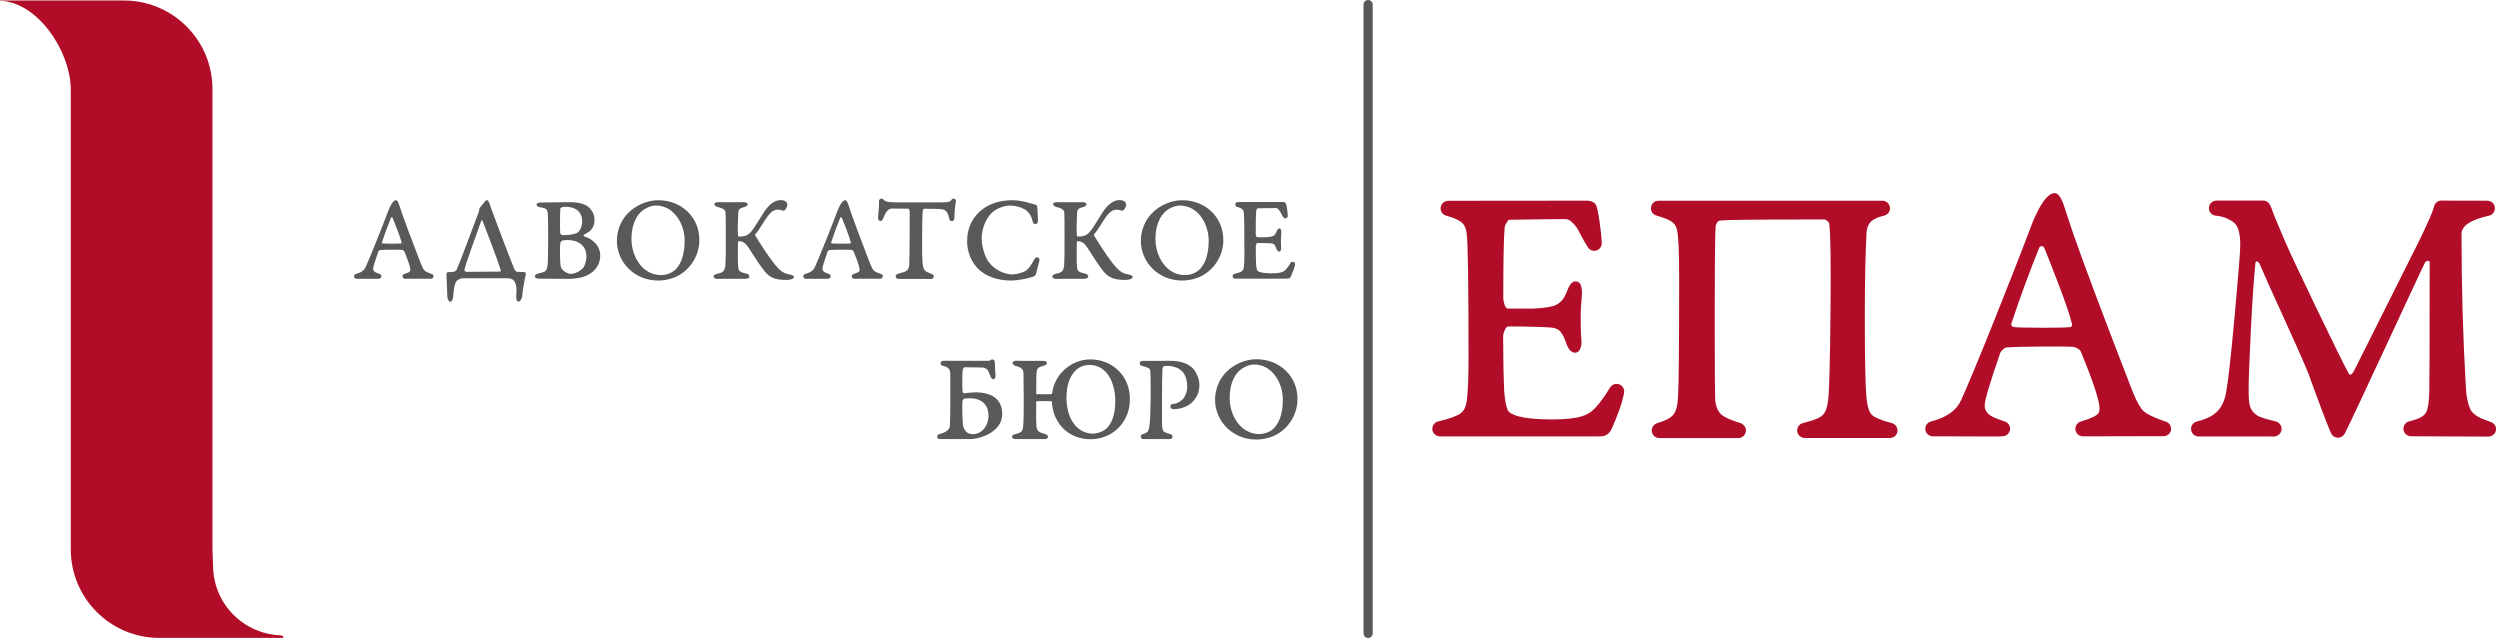 <svg width="564" height="144" viewBox="0 0 564 144" fill="none" xmlns="http://www.w3.org/2000/svg">
<g clip-path="url(#clip0_46_26)">
	<path d="M270.17 84.88C269.92 84.2 269.58 83.62 269.17 83.16C268.03 81.99 266.32 81.4 264.03 81.4C263.53 81.4 257.94 81.42 257.7 81.42C257.7 81.42 257.7 81.42 257.69 81.42C257.69 81.42 257.69 81.42 257.68 81.42C257.67 81.42 257.66 81.42 257.65 81.42C257.36 81.44 257.13 81.68 257.13 81.98C257.13 82.28 257.36 82.52 257.65 82.54C257.69 82.55 257.73 82.57 257.78 82.58C258.1 82.66 258.34 82.73 258.5 82.78C258.66 82.83 258.82 82.9 259 82.99C259.18 83.08 259.3 83.18 259.38 83.29C259.46 83.4 259.5 83.53 259.51 83.69C259.57 84.12 259.59 85.42 259.59 87.58C259.59 91.76 259.51 94.51 259.34 95.81C259.29 96.14 259.26 96.36 259.24 96.48C259.22 96.59 259.18 96.75 259.12 96.94C259.06 97.14 259 97.27 258.95 97.32C258.89 97.38 258.8 97.45 258.67 97.56C258.54 97.66 258.39 97.74 258.23 97.8C258.09 97.85 257.91 97.9 257.71 97.96C257.49 98.04 257.34 98.25 257.34 98.49C257.34 98.79 257.58 99.04 257.88 99.05H264.07C264.07 99.05 264.07 99.05 264.07 99.04C264.32 98.98 264.51 98.76 264.51 98.49C264.51 98.24 264.35 98.04 264.13 97.96C264.11 97.96 264.09 97.95 264.06 97.94C264.06 97.94 264.05 97.94 264.04 97.94C263.72 97.86 263.47 97.79 263.29 97.72C263.06 97.64 262.86 97.54 262.69 97.44C262.51 97.33 262.39 97.18 262.33 96.98C262.27 96.78 262.22 96.57 262.19 96.34C262.16 96.11 262.15 95.78 262.15 95.34V89.49C262.15 86.77 262.19 84.65 262.26 83.13C262.26 83 262.32 82.87 262.45 82.74C262.59 82.6 262.83 82.53 263.18 82.53C263.96 82.53 264.67 82.65 265.32 82.9C265.97 83.15 266.49 83.51 266.88 83.98C267.17 84.32 267.4 84.77 267.57 85.34C267.75 85.9 267.83 86.5 267.83 87.13C267.83 87.8 267.73 88.39 267.52 88.92C267.31 89.45 267.04 89.87 266.7 90.18C266.36 90.49 266 90.73 265.63 90.89C265.25 91.06 264.87 91.14 264.49 91.15C264.22 91.19 264.02 91.43 264.02 91.71C264.02 91.97 264.2 92.19 264.44 92.25C264.55 92.29 264.89 92.3 265.02 92.3C265.6 92.3 266.27 92.17 267.03 91.91C267.79 91.65 268.43 91.26 268.96 90.74C270.04 89.7 270.58 88.41 270.58 86.89C270.58 86.22 270.45 85.54 270.2 84.85L270.17 84.88Z" fill="#59595B"></path>
	<path d="M309.68 1.04C309.68 0.466 309.217 0 308.645 0C308.073 0 307.61 0.466 307.61 1.04V142.89C307.61 143.464 308.073 143.93 308.645 143.93C309.217 143.93 309.68 143.464 309.68 142.89V1.04Z" fill="#59595B"></path>
	<path d="M489.79 96.74C489.79 95.91 489.2 95.22 488.41 95.06C488.37 95.05 488.34 95.04 488.3 95.02C485.9 94.18 484.34 93.44 483.62 92.78C482.9 92.12 482.09 90.71 481.2 88.54C480.95 87.9 479.88 85.14 478 80.26C476.12 75.38 474.23 70.42 472.34 65.38C470.44 60.34 468.86 55.98 467.58 52.3C467.33 51.58 467.08 50.82 466.83 50.04C466.58 49.26 466.38 48.63 466.22 48.16C466.07 47.69 465.91 47.21 465.74 46.72C465.57 46.23 465.43 45.85 465.32 45.57C465.21 45.29 465.1 45.04 464.99 44.82C464.88 44.6 464.73 44.47 464.66 44.34C463.82 42.85 461.43 42.81 458.27 50.86V50.88C456.07 56.73 453.19 64.08 449.64 72.93C446.09 81.78 443.68 87.55 442.43 90.26C441.43 92.55 439.22 94.13 435.83 95.03C435.77 95.04 435.57 95.11 435.51 95.12C434.83 95.35 434.35 95.98 434.35 96.73C434.35 97.64 435.06 98.38 435.96 98.43C435.98 98.43 436.01 98.43 436.03 98.43C436.04 98.43 436.06 98.43 436.07 98.43C436.07 98.43 436.08 98.43 436.09 98.43C436.13 98.43 436.17 98.43 436.21 98.43C437.32 98.43 450.76 98.47 450.96 98.47C451.2 98.47 451.42 98.43 451.64 98.41C451.68 98.41 451.72 98.42 451.76 98.42C452.71 98.42 453.47 97.65 453.47 96.71C453.47 95.91 452.91 95.24 452.17 95.05C452.12 95.03 452.07 95.01 452.01 94.99C451.03 94.68 450.24 94.38 449.63 94.07C449.02 93.76 448.58 93.44 448.33 93.11C448.08 92.78 447.92 92.5 447.85 92.27C447.78 92.05 447.75 91.76 447.75 91.39C447.75 90.3 448.92 86.37 451.26 79.6C451.34 79.38 451.55 79.12 451.87 78.83C452.19 78.54 452.45 78.39 452.64 78.39C453.84 78.28 456.39 78.21 460.31 78.18C464.23 78.15 466.55 78.17 467.27 78.22C467.77 78.22 468.24 78.35 468.69 78.62C469.14 78.88 469.4 79.16 469.48 79.43C471.51 84.36 472.8 87.93 473.33 90.13C473.75 91.66 473.77 92.7 473.39 93.24C473.01 93.78 471.82 94.36 469.82 94.97C469.72 95 469.63 95.03 469.54 95.06C468.78 95.23 468.2 95.91 468.2 96.73C468.2 97.68 468.97 98.44 469.91 98.44C469.94 98.44 469.97 98.44 470 98.44C470.06 98.44 470.12 98.44 470.18 98.44C470.95 98.44 484.69 98.4 488.16 98.4C489.09 98.38 489.83 97.62 489.83 96.69L489.79 96.74ZM467.4 73.5C467.32 73.7 467.21 73.79 467.07 73.79C466.23 73.9 464.12 73.95 460.74 73.94C457.35 73.93 455.24 73.88 454.41 73.79C453.88 73.71 453.67 73.43 453.78 72.95C455.76 66.99 457.85 61.3 460.05 55.9C460.13 55.68 460.31 55.55 460.57 55.52C460.83 55.49 461.04 55.62 461.18 55.9C461.88 57.57 462.98 60.38 464.48 64.32C465.99 68.26 466.96 71.14 467.41 72.95C467.49 73.12 467.49 73.3 467.41 73.49L467.4 73.5Z" fill="#B10D28"></path>
	<path d="M97.82 62.35C97.82 62.08 97.63 61.86 97.37 61.81C97.36 61.81 97.35 61.81 97.33 61.8C96.55 61.53 96.05 61.29 95.82 61.08C95.59 60.87 95.32 60.41 95.04 59.71C94.96 59.5 94.61 58.61 94.01 57.03C93.4 55.45 92.79 53.85 92.18 52.22C91.57 50.59 91.05 49.18 90.64 47.99C90.56 47.76 90.48 47.51 90.4 47.26C90.32 47.01 90.25 46.8 90.2 46.65C90.15 46.5 90.1 46.34 90.04 46.18C89.99 46.02 89.94 45.9 89.9 45.81C89.86 45.72 89.83 45.64 89.79 45.57C89.75 45.5 89.71 45.46 89.68 45.41C89.41 44.93 88.64 44.91 87.61 47.52C86.9 49.41 85.97 51.79 84.82 54.65C83.67 57.51 82.89 59.38 82.49 60.25C82.17 60.99 81.45 61.5 80.35 61.79C80.33 61.79 80.27 61.82 80.25 61.82C80.03 61.89 79.87 62.1 79.87 62.34C79.87 62.63 80.1 62.87 80.39 62.89C80.39 62.89 80.4 62.89 80.41 62.89C80.41 62.89 80.41 62.89 80.42 62.89C80.43 62.89 80.44 62.89 80.46 62.89C80.82 62.89 85.17 62.9 85.23 62.9C85.31 62.9 85.38 62.89 85.45 62.88C85.46 62.88 85.48 62.88 85.49 62.88C85.8 62.88 86.04 62.63 86.04 62.33C86.04 62.07 85.86 61.85 85.62 61.79C85.6 61.79 85.59 61.78 85.57 61.77C85.25 61.67 85 61.57 84.8 61.47C84.6 61.37 84.46 61.27 84.38 61.16C84.3 61.05 84.25 60.96 84.22 60.89C84.2 60.82 84.19 60.72 84.19 60.61C84.19 60.26 84.57 58.99 85.33 56.8C85.36 56.73 85.42 56.64 85.53 56.55C85.63 56.46 85.72 56.41 85.78 56.41C86.17 56.37 86.99 56.35 88.26 56.34C89.53 56.34 90.28 56.34 90.51 56.35C90.67 56.35 90.83 56.39 90.97 56.48C91.11 56.57 91.2 56.65 91.23 56.74C91.89 58.34 92.3 59.49 92.47 60.2C92.6 60.7 92.61 61.03 92.49 61.21C92.37 61.39 91.98 61.57 91.33 61.77C91.3 61.77 91.27 61.79 91.24 61.8C90.99 61.86 90.81 62.08 90.81 62.34C90.81 62.65 91.06 62.89 91.36 62.89C91.36 62.89 91.38 62.89 91.39 62.89C91.41 62.89 91.43 62.89 91.45 62.89C91.7 62.89 96.14 62.88 97.26 62.88C97.56 62.88 97.8 62.63 97.8 62.33L97.82 62.35ZM90.58 54.83C90.55 54.89 90.52 54.92 90.47 54.92C90.2 54.96 89.52 54.97 88.42 54.97C87.33 54.97 86.64 54.95 86.37 54.92C86.2 54.89 86.13 54.8 86.17 54.65C86.81 52.72 87.49 50.88 88.2 49.14C88.23 49.07 88.28 49.03 88.37 49.02C88.46 49.02 88.52 49.05 88.57 49.14C88.8 49.68 89.15 50.59 89.64 51.86C90.13 53.14 90.44 54.07 90.59 54.65C90.62 54.7 90.62 54.76 90.59 54.83H90.58Z" fill="#59595B"></path>
	<path d="M199.17 62.35C199.17 62.08 198.98 61.86 198.72 61.81C198.71 61.81 198.7 61.81 198.68 61.8C197.9 61.53 197.4 61.29 197.17 61.08C196.94 60.87 196.67 60.41 196.39 59.71C196.31 59.5 195.96 58.61 195.36 57.03C194.75 55.45 194.14 53.85 193.53 52.22C192.92 50.59 192.4 49.18 191.99 47.99C191.91 47.76 191.83 47.51 191.75 47.26C191.67 47.01 191.6 46.8 191.55 46.65C191.5 46.5 191.45 46.34 191.39 46.18C191.34 46.02 191.29 45.9 191.25 45.81C191.21 45.72 191.18 45.64 191.14 45.57C191.1 45.5 191.06 45.46 191.03 45.41C190.76 44.93 189.99 44.91 188.96 47.52C188.25 49.41 187.32 51.79 186.17 54.65C185.02 57.51 184.24 59.38 183.84 60.25C183.52 60.99 182.8 61.5 181.7 61.79C181.68 61.79 181.62 61.82 181.6 61.82C181.38 61.89 181.22 62.1 181.22 62.34C181.22 62.63 181.45 62.87 181.74 62.89C181.74 62.89 181.75 62.89 181.76 62.89C181.76 62.89 181.76 62.89 181.77 62.89C181.78 62.89 181.79 62.89 181.81 62.89C182.17 62.89 186.52 62.9 186.58 62.9C186.66 62.9 186.73 62.89 186.8 62.88C186.81 62.88 186.83 62.88 186.84 62.88C187.15 62.88 187.39 62.63 187.39 62.33C187.39 62.07 187.21 61.85 186.97 61.79C186.95 61.79 186.94 61.78 186.92 61.77C186.6 61.67 186.35 61.57 186.15 61.47C185.95 61.37 185.81 61.27 185.73 61.16C185.65 61.05 185.6 60.96 185.57 60.89C185.55 60.82 185.54 60.72 185.54 60.61C185.54 60.26 185.92 58.99 186.68 56.8C186.71 56.73 186.77 56.64 186.88 56.55C186.98 56.46 187.07 56.41 187.13 56.41C187.52 56.37 188.34 56.35 189.61 56.34C190.88 56.34 191.63 56.34 191.86 56.35C192.02 56.35 192.18 56.39 192.32 56.48C192.46 56.57 192.55 56.65 192.58 56.74C193.24 58.34 193.65 59.49 193.82 60.2C193.95 60.7 193.96 61.03 193.84 61.21C193.72 61.39 193.33 61.57 192.68 61.77C192.65 61.77 192.62 61.79 192.59 61.8C192.34 61.86 192.16 62.08 192.16 62.34C192.16 62.65 192.41 62.89 192.71 62.89C192.71 62.89 192.73 62.89 192.74 62.89C192.76 62.89 192.78 62.89 192.8 62.89C193.05 62.89 197.49 62.88 198.61 62.88C198.91 62.88 199.15 62.63 199.15 62.33L199.17 62.35ZM191.93 54.83C191.9 54.89 191.87 54.92 191.82 54.92C191.55 54.96 190.87 54.97 189.77 54.97C188.68 54.97 187.99 54.95 187.72 54.92C187.55 54.89 187.48 54.8 187.52 54.65C188.16 52.72 188.84 50.88 189.55 49.14C189.58 49.07 189.63 49.03 189.72 49.02C189.81 49.02 189.87 49.05 189.92 49.14C190.15 49.68 190.5 50.59 190.99 51.86C191.48 53.14 191.79 54.07 191.94 54.65C191.97 54.7 191.97 54.76 191.94 54.83H191.93Z" fill="#59595B"></path>
	<path d="M366.42 88.33C366.42 87.37 365.65 86.6 364.69 86.6C364.07 86.6 363.53 86.93 363.22 87.43C362.95 87.84 362.65 88.32 362.31 88.89C361.28 90.42 360.37 91.57 359.57 92.34C358.78 93.11 357.84 93.64 356.75 93.95C355.24 94.4 353.07 94.62 350.23 94.62C344.96 94.62 341.69 94.05 340.41 92.91C340.22 92.77 340.01 92.28 339.8 91.45C339.59 90.62 339.45 89.63 339.36 88.48C339.19 84.72 339.11 80.5 339.11 75.82C339.11 75.46 339.23 75 339.49 74.46C339.74 73.92 339.98 73.65 340.2 73.65C344.38 73.65 347.64 73.73 349.98 73.9C350.87 73.98 351.55 74.28 352.01 74.78C352.47 75.28 352.91 76.16 353.33 77.41C353.83 78.86 354.51 79.58 355.38 79.58C355.57 79.58 355.78 79.5 356.01 79.35C356.23 79.2 356.43 78.89 356.6 78.43C356.77 77.97 356.82 77.41 356.77 76.74C356.66 75.82 356.6 73.91 356.6 71.01C356.6 70.2 356.68 68.84 356.85 66.91C357.02 64.63 356.56 63.48 355.47 63.48C355.05 63.48 354.69 63.67 354.38 64.04C354.07 64.42 353.75 65.05 353.42 65.94C352.92 67.25 352.19 68.16 351.25 68.68C350.3 69.2 348.49 69.51 345.82 69.62H340.22C339.89 69.62 339.62 69.33 339.43 68.76C339.24 68.19 339.14 67.68 339.14 67.23C339.14 58.62 339.25 53.25 339.47 51.14C339.53 50.92 339.67 50.6 339.91 50.2C340.15 49.8 340.32 49.59 340.43 49.59C340.51 49.59 342.18 49.56 345.42 49.51C348.67 49.45 351.25 49.43 353.17 49.43C353.36 49.43 353.6 49.49 353.88 49.6C354.16 49.71 354.53 50 354.99 50.46C355.45 50.92 355.86 51.51 356.22 52.24C357.03 53.81 357.65 54.91 358.12 55.63C358.4 56.19 358.98 56.58 359.65 56.58C360.56 56.58 361.3 55.87 361.35 54.97C361.35 54.95 361.35 54.92 361.35 54.9C361.35 54.89 361.35 54.88 361.35 54.86C361.35 54.83 361.35 54.81 361.35 54.78C361.33 53.77 361.18 52.23 360.88 50.12C360.56 47.88 360.27 46.56 360.02 46.17C359.69 45.64 358.95 45.27 357.94 45.27C357.74 45.27 332.47 45.3 326.71 45.3C325.76 45.3 325 46.07 325 47.01C325 47.75 325.47 48.38 326.13 48.61C326.13 48.61 326.12 48.61 326.11 48.61C327.58 49.01 328.81 49.5 329.5 49.98C330.31 50.55 330.77 51.45 330.88 52.68C331.16 54.41 331.3 63.87 331.3 81.06C331.3 84.85 331.19 87.76 330.97 89.8C330.86 91.42 330.4 92.55 329.59 93.19C328.78 93.83 327.02 94.47 324.29 95.11V95.13C323.62 95.36 323.13 95.99 323.13 96.74C323.13 97.62 323.8 98.34 324.66 98.43C324.66 98.43 324.66 98.44 324.66 98.45H360.76C360.76 98.45 360.87 98.44 360.92 98.43C360.98 98.43 361.03 98.45 361.09 98.45C362.21 98.45 363.17 97.76 363.57 96.79C363.57 96.77 363.59 96.76 363.6 96.74C364.99 93.59 365.87 91.14 366.23 89.38C366.29 89.16 366.34 88.93 366.37 88.7C366.4 88.58 366.41 88.45 366.41 88.32L366.42 88.33Z" fill="#B10D28"></path>
	<path d="M292.19 59.61C292.19 59.3 291.94 59.05 291.63 59.05C291.43 59.05 291.25 59.16 291.15 59.32C291.06 59.45 290.97 59.61 290.85 59.8C290.51 60.3 290.22 60.67 289.96 60.92C289.7 61.17 289.4 61.34 289.04 61.44C288.55 61.59 287.84 61.66 286.92 61.66C285.21 61.66 284.14 61.47 283.72 61.1C283.66 61.05 283.59 60.9 283.52 60.62C283.45 60.34 283.4 60.03 283.38 59.65C283.33 58.43 283.3 57.05 283.3 55.53C283.3 55.41 283.34 55.26 283.42 55.09C283.5 54.91 283.58 54.82 283.65 54.82C285.01 54.82 286.07 54.85 286.83 54.9C287.12 54.93 287.34 55.02 287.49 55.19C287.64 55.35 287.78 55.64 287.92 56.05C288.08 56.52 288.31 56.76 288.59 56.76C288.65 56.76 288.72 56.74 288.79 56.69C288.86 56.64 288.93 56.54 288.98 56.39C289.03 56.24 289.05 56.06 289.03 55.84C288.99 55.54 288.98 54.92 288.98 53.98C288.98 53.72 289.01 53.27 289.06 52.65C289.11 51.91 288.96 51.53 288.61 51.53C288.47 51.53 288.36 51.59 288.26 51.71C288.16 51.83 288.06 52.04 287.95 52.33C287.79 52.76 287.55 53.05 287.24 53.22C286.93 53.39 286.34 53.49 285.47 53.53H283.65C283.54 53.53 283.45 53.44 283.39 53.25C283.33 53.06 283.29 52.9 283.29 52.75C283.29 49.95 283.33 48.2 283.4 47.51C283.42 47.44 283.47 47.34 283.54 47.2C283.62 47.07 283.67 47 283.71 47C283.74 47 284.28 47 285.34 46.97C286.4 46.95 287.24 46.94 287.86 46.94C287.92 46.94 288 46.96 288.09 46.99C288.18 47.03 288.3 47.12 288.45 47.27C288.6 47.42 288.73 47.61 288.85 47.85C289.11 48.36 289.32 48.72 289.47 48.95C289.56 49.13 289.75 49.26 289.97 49.26C290.27 49.26 290.51 49.03 290.52 48.73V48.71C290.52 48.71 290.52 48.71 290.52 48.7C290.52 48.7 290.52 48.68 290.52 48.67C290.52 48.34 290.46 47.84 290.37 47.15C290.27 46.42 290.17 45.99 290.09 45.86C289.98 45.69 289.74 45.57 289.41 45.57C289.35 45.57 281.12 45.58 279.24 45.58C278.93 45.58 278.68 45.83 278.68 46.14C278.68 46.38 278.83 46.58 279.05 46.66C279.53 46.79 279.93 46.95 280.15 47.11C280.41 47.3 280.56 47.59 280.6 47.99C280.69 48.55 280.74 51.63 280.74 57.23C280.74 58.46 280.7 59.41 280.63 60.07C280.59 60.6 280.44 60.96 280.18 61.17C279.92 61.38 279.34 61.59 278.46 61.8C278.24 61.88 278.08 62.08 278.08 62.32C278.08 62.61 278.3 62.84 278.58 62.87H290.33C290.33 62.87 290.36 62.87 290.38 62.87C290.4 62.87 290.42 62.87 290.44 62.87C290.81 62.87 291.12 62.65 291.25 62.33C291.25 62.33 291.25 62.32 291.25 62.31C291.7 61.28 291.99 60.49 292.11 59.91C292.13 59.84 292.14 59.76 292.16 59.69C292.16 59.65 292.17 59.61 292.17 59.57L292.19 59.61Z" fill="#59595B"></path>
	<path d="M563.11 96.82C563.11 96.05 562.6 95.41 561.9 95.19C561.83 95.16 561.75 95.14 561.67 95.11C560.81 94.8 560.17 94.56 559.75 94.38C559.33 94.2 558.86 93.92 558.35 93.54C557.83 93.16 557.47 92.72 557.24 92.2C557.02 91.68 556.82 91 556.63 90.15C556.45 89.3 556.33 88.25 556.28 86.99C555.64 76.01 555.32 64.6 555.32 52.76C555.32 50.92 557.44 49.54 561.67 48.62C561.73 48.61 561.77 48.59 561.83 48.58C561.83 48.58 561.82 48.57 561.81 48.56C562.42 48.3 562.85 47.69 562.85 46.98C562.85 46.06 562.13 45.32 561.22 45.28C559.81 45.28 551.66 45.26 551.29 45.26C551.19 45.26 551.03 45.24 550.84 45.25C550.82 45.25 550.81 45.25 550.79 45.25C549.93 45.25 549.22 45.89 549.1 46.72C549.04 46.84 549 46.94 549 47.01C548.75 47.93 547.72 50.27 545.91 54.03L531.11 83.58C530.94 83.91 530.78 84.16 530.61 84.31C530.44 84.46 530.3 84.53 530.17 84.52C530.04 84.51 529.95 84.44 529.9 84.33C528.67 82.05 526.21 77.05 522.5 69.34C518.79 61.64 516.47 56.68 515.52 54.48C513.62 50.05 512.59 47.53 512.43 46.91C512.35 46.69 511.98 45.9 511.64 45.62C511.31 45.34 510.83 45.25 510.61 45.25H500C499.07 45.27 498.33 46.03 498.33 46.96C498.33 47.82 498.96 48.52 499.79 48.65C501.87 48.79 503.54 49.74 504.27 50.51C505.02 51.3 505.4 52.93 505.4 55.38C505.4 56.69 504.99 61.87 504.17 70.91C503.35 79.95 502.7 85.8 502.23 88.44C501.92 90.25 501.28 91.68 500.31 92.72C499.33 93.76 497.87 94.52 495.92 95C495.83 95.02 495.76 95.05 495.68 95.07C495.68 95.07 495.68 95.07 495.68 95.08C494.89 95.23 494.3 95.93 494.3 96.76C494.3 97.69 495.04 98.44 495.97 98.47C495.99 98.47 496 98.47 496.01 98.47H512C512.52 98.47 512.95 98.52 513.36 98.43C513.49 98.4 513.61 98.36 513.73 98.3C513.74 98.3 513.75 98.3 513.76 98.29C513.77 98.29 513.78 98.27 513.79 98.27C514.34 97.99 514.73 97.42 514.73 96.75C514.73 96.08 514.32 95.46 513.72 95.19C513.44 95.06 513.03 94.96 512.43 94.83C511.26 94.52 510.41 94.27 509.88 94.06C509.35 93.85 508.86 93.51 508.4 93.04C507.94 92.57 507.64 91.96 507.5 91.22C507.36 90.48 507.29 89.46 507.29 88.15C507.29 85.73 507.46 81.19 507.79 74.54C508.12 67.89 508.47 62.82 508.83 59.3C508.88 58.83 509.18 58.85 509.71 59.38C510.49 61.28 512.25 65.2 514.98 71.17C517.71 77.13 519.63 81.48 520.75 84.21C520.89 84.57 521.29 85.66 521.94 87.47C522.59 89.28 523.21 90.94 523.78 92.44C524.35 93.94 525.49 96.89 525.8 97.56C525.81 97.59 525.84 97.62 525.85 97.65C526.1 98.29 526.71 98.75 527.44 98.75C528 98.75 528.49 98.48 528.81 98.06C528.81 98.06 528.82 98.06 528.83 98.05C528.83 98.05 528.84 98.03 528.85 98.02C528.87 97.99 528.89 97.96 528.91 97.93C528.93 97.89 528.96 97.83 528.99 97.77C529 97.75 529.02 97.72 529.03 97.7C530.96 93.99 546.44 60.38 547.13 59.13C547.19 59.02 547.36 58.93 547.65 58.86C547.94 58.79 548.1 58.88 548.13 59.13C548.13 77.13 548.1 86.87 548.05 88.35C547.99 90.72 547.75 92.29 547.32 93.05C546.89 93.82 545.91 94.41 544.37 94.83C544.1 94.89 543.86 94.96 543.63 95.03C542.82 95.17 542.21 95.87 542.21 96.71C542.21 97.66 542.98 98.42 543.92 98.42C543.94 98.42 543.95 98.42 543.97 98.42C543.98 98.42 544 98.42 544 98.42C544.6 98.42 559.3 98.5 561.54 98.5V98.48C562.42 98.41 563.11 97.68 563.11 96.78V96.82Z" fill="#B10D28"></path>
	<path d="M112.95 60.87C112.62 59.63 109.33 50.92 108.83 49.74C108.8 49.63 108.63 49.66 108.58 49.8C107.33 53.28 105.04 59.61 104.77 60.85C104.74 61.01 104.97 61.3 105.16 61.33L112.77 61.27C112.96 61.24 113.02 61.01 112.96 60.87M103.06 63.34C102.45 64.1 102.37 65.47 102.25 66.8C102.19 67.67 101.92 68.06 101.53 68.06C101.17 68.06 100.95 67.3 100.92 66.97C100.81 65.23 100.81 63.06 100.72 61.91C100.72 61.86 100.81 61.41 100.97 61.41L102.31 61.33C102.54 61.33 102.93 61.02 103.03 60.82C103.83 59.02 106.4 52.1 108.02 47.78C108.1 47.56 108.1 47.31 108.13 47.14C108.13 47.05 108.16 46.94 108.25 46.88C108.52 46.54 109.11 45.84 109.3 45.56C109.5 45.27 109.69 45.16 109.89 45.16C110.22 45.16 110.39 45.75 110.89 47.27C111.72 49.57 115.4 59.21 116.1 60.85C116.16 60.98 116.49 61.33 116.66 61.33L118.3 61.38C118.41 61.38 118.69 61.61 118.63 61.91C118.38 62.92 117.94 65.14 117.8 66.83C117.74 67.42 117.32 68.04 116.96 68.04C116.63 68.04 116.4 67.56 116.46 66.8C116.49 66.35 116.52 65.93 116.52 65.59C116.52 63.32 115.69 62.78 114.52 62.78H104.22C103.97 62.78 103.3 63.12 103.07 63.34" fill="#59595B"></path>
	<path d="M127.54 46.65C127.23 46.65 126.78 46.74 126.68 46.79C126.56 46.85 126.43 46.93 126.4 47.21C126.32 49.09 126.32 52.18 126.4 52.71C126.46 52.91 126.79 53.05 127.18 53.05C128.55 53.05 129.8 52.77 130.17 52.55C130.44 52.41 131.34 51.62 131.34 49.88C131.34 48.14 130.22 46.65 127.56 46.65M127.98 54.15C127.59 54.15 126.86 54.23 126.75 54.29C126.7 54.32 126.45 54.6 126.39 54.96C126.28 55.52 126.31 59.24 126.5 60.13C126.7 61.12 128.2 61.79 128.73 61.79C130.1 61.79 131.49 60.7 131.74 60.16C132.05 59.49 132.3 58.7 132.3 57.88C132.3 55.24 130.24 54.14 127.98 54.14M133.27 51.96C133.05 52.21 132.22 52.72 131.68 52.97C131.63 53 131.68 53.28 131.82 53.33C133.74 53.92 135.41 55.47 135.41 57.61C135.41 60.33 133.57 61.71 131.96 62.33C130.81 62.78 129.34 62.91 128.17 62.91C126.41 62.91 122.1 62.87 121.57 62.87C121.15 62.87 120.65 62.7 120.65 62.36C120.65 62 120.98 61.8 121.71 61.63C122.85 61.38 123.41 61.27 123.52 59.83C123.58 59.33 123.66 59.04 123.66 53.23C123.66 51.54 123.66 48.98 123.58 48.17C123.5 47.24 123.27 46.96 121.74 46.74C121.43 46.71 121.05 46.49 121.05 46.15C121.05 45.84 121.47 45.67 122.1 45.67H123.69C124.69 45.67 126.56 45.61 128.43 45.61C130.46 45.61 131.9 46 132.63 46.6C133.6 47.36 134.13 48.48 134.13 49.63C134.13 50.64 133.8 51.37 133.27 51.96Z" fill="#59595B"></path>
	<path d="M144.46 47.94C143.27 49.21 142.46 51.15 142.46 53.93C142.46 57.84 144.91 62.06 149.11 62.06C150.34 62.06 151.57 61.58 152.37 60.82C153.45 59.78 154.46 57.76 154.46 54.3C154.46 50.45 152.01 46.37 147.98 46.37C146.61 46.37 145.19 47.21 144.46 47.94ZM157.78 54.15C157.78 57.21 156.16 60.39 153.16 62.11C151.96 62.78 150.26 63.29 148.47 63.29C143.16 63.29 139.17 59.21 139.17 54.3C139.17 52.11 140 49.78 141.68 48.09C143.38 46.35 145.97 45.17 148.47 45.17C153.71 45.17 157.78 48.94 157.78 54.16" fill="#59595B"></path>
	<path d="M162.11 45.61H167.81C168.28 45.61 168.67 45.78 168.67 46.06C168.67 46.46 168.22 46.65 167.83 46.74C166.97 46.96 166.61 47.13 166.55 48.06C166.49 48.95 166.39 52.22 166.49 53.14C166.52 53.25 166.58 53.37 166.72 53.37C168.2 53.37 168.95 53.12 170.12 51.38C170.96 50.14 171.32 49.41 172.38 47.81C173.38 46.27 174.72 45.14 176.05 45.14C177.2 45.14 177.61 45.59 177.61 46.23C177.61 46.8 177.11 47.53 176.77 47.53C176.35 47.5 176.08 47.3 175.55 47.3C174.46 47.3 173.74 47.86 172.51 49.77C171.67 51.15 170.84 52.39 170.39 52.86C170.33 52.89 170.33 53.03 170.36 53.09C171.17 54.44 173.17 57.59 174.54 59.33C176.41 61.66 176.99 61.66 178.47 62C178.75 62.08 179.11 62.25 179.11 62.45C179.11 62.96 178.25 63.15 177.43 63.15C175.09 63.15 173.76 62.73 172.53 61.24C171.5 59.94 170.55 58.51 169.27 56.49C168.49 55.23 167.91 54.41 166.71 54.41C166.57 54.41 166.48 54.72 166.48 54.74C166.48 56.09 166.4 59.07 166.54 60.25C166.6 61.09 166.88 61.43 168.36 61.71C168.83 61.82 169.07 62.11 169.07 62.39C169.07 62.73 168.65 62.89 168.21 62.89C167.63 62.89 162.57 62.91 161.71 62.91C161.43 62.91 160.98 62.73 160.98 62.42C160.98 62.05 161.31 61.89 161.87 61.74C163.09 61.51 163.57 61.18 163.66 59.66C163.74 58.17 163.74 56.77 163.74 53.93C163.74 50.11 163.74 49.21 163.69 47.97C163.63 47.24 162.91 46.95 162.13 46.76C161.43 46.56 161.18 46.4 161.18 46.06C161.18 45.7 161.6 45.61 162.1 45.61" fill="#59595B"></path>
	<path d="M238.54 45.61H244.24C244.71 45.61 245.1 45.78 245.1 46.06C245.1 46.46 244.66 46.65 244.27 46.74C243.41 46.96 243.04 47.13 242.99 48.06C242.94 48.95 242.82 52.22 242.94 53.14C242.96 53.25 243.02 53.37 243.15 53.37C244.64 53.37 245.39 53.12 246.56 51.38C247.39 50.14 247.75 49.41 248.81 47.81C249.81 46.27 251.15 45.14 252.49 45.14C253.63 45.14 254.05 45.59 254.05 46.23C254.05 46.8 253.54 47.53 253.21 47.53C252.78 47.5 252.51 47.3 251.98 47.3C250.9 47.3 250.17 47.86 248.94 49.77C248.11 51.15 247.27 52.39 246.82 52.86C246.77 52.89 246.77 53.03 246.79 53.09C247.6 54.44 249.6 57.59 250.97 59.33C252.84 61.66 253.42 61.66 254.9 62C255.18 62.08 255.54 62.25 255.54 62.45C255.54 62.96 254.68 63.15 253.86 63.15C251.52 63.15 250.19 62.73 248.96 61.24C247.93 59.94 246.98 58.51 245.71 56.49C244.93 55.23 244.34 54.41 243.14 54.41C243.01 54.41 242.93 54.72 242.93 54.74C242.93 56.09 242.84 59.07 242.98 60.25C243.03 61.09 243.31 61.43 244.79 61.71C245.26 61.82 245.51 62.11 245.51 62.39C245.51 62.73 245.09 62.89 244.65 62.89C244.06 62.89 239.03 62.91 238.16 62.91C237.88 62.91 237.41 62.73 237.41 62.42C237.41 62.05 237.74 61.89 238.3 61.74C239.52 61.51 240 61.18 240.08 59.66C240.16 58.17 240.16 56.77 240.16 53.93C240.16 50.11 240.16 49.21 240.11 47.97C240.05 47.24 239.32 46.95 238.55 46.76C237.85 46.56 237.59 46.4 237.59 46.06C237.59 45.7 238.01 45.61 238.52 45.61" fill="#59595B"></path>
	<path d="M262.68 47.94C261.48 49.21 260.67 51.15 260.67 53.93C260.67 57.84 263.12 62.06 267.33 62.06C268.56 62.06 269.79 61.58 270.59 60.82C271.67 59.78 272.68 57.76 272.68 54.3C272.68 50.45 270.23 46.37 266.19 46.37C264.82 46.37 263.4 47.21 262.68 47.94ZM275.99 54.15C275.99 57.21 274.37 60.39 271.36 62.11C270.17 62.78 268.47 63.29 266.68 63.29C261.36 63.29 257.38 59.21 257.38 54.3C257.38 52.11 258.22 49.78 259.89 48.09C261.59 46.35 264.18 45.17 266.68 45.17C271.92 45.17 275.98 48.94 275.98 54.16" fill="#59595B"></path>
	<path d="M242.55 83.69C241.55 84.73 240.6 86.53 240.6 89.73C240.6 94.48 242.97 97.82 246.59 97.82C247.32 97.82 248.63 97.51 249.58 96.7C250.69 95.69 251.61 93.72 251.61 90.54C251.61 86.63 249.94 82.33 245.74 82.33C244.51 82.33 243.31 82.86 242.56 83.68M229.26 81.4C229.93 81.4 234.39 81.42 235.34 81.42C235.78 81.42 236.17 81.56 236.17 81.92C236.17 82.26 235.73 82.45 235.28 82.57C234.13 82.85 233.91 83.27 233.88 83.89C233.8 84.45 233.77 85.24 233.77 88.73C233.77 88.87 233.88 88.93 233.93 88.93H237.11C237.22 88.93 237.36 88.87 237.36 88.7C237.95 84.17 241.9 81.08 245.97 81.08C251.03 81.08 254.9 84.87 254.9 89.96C254.9 93.56 253.26 95.95 251.34 97.38C249.75 98.56 247.8 99.09 246.08 99.09C241.15 99.09 237.65 95.69 237.31 90.77C237.31 90.66 237.2 90.49 237.08 90.49H233.93C233.87 90.49 233.77 90.6 233.77 90.72C233.77 93.92 233.74 95.16 233.8 95.89C233.88 97.3 234.35 97.52 235.63 97.86C236.13 98.03 236.44 98.22 236.44 98.53C236.44 98.93 235.99 99.06 235.63 99.06H229.09C228.53 99.06 228.3 98.75 228.3 98.5C228.3 98.25 228.64 98.02 229.23 97.88C230.42 97.6 230.7 97.29 230.82 96.22C230.93 95.01 230.96 92.65 230.96 90.79C230.93 88.71 230.93 86.58 230.9 84.47C230.9 83.37 230.65 82.98 229.26 82.58C228.76 82.47 228.43 82.19 228.43 81.88C228.43 81.57 228.83 81.39 229.26 81.39" fill="#59595B"></path>
	<path d="M279.41 83.81C278.22 85.07 277.41 87.01 277.41 89.79C277.41 93.7 279.86 97.92 284.07 97.92C285.29 97.92 286.52 97.44 287.32 96.68C288.4 95.64 289.41 93.62 289.41 90.16C289.41 86.31 286.96 82.23 282.93 82.23C281.56 82.23 280.14 83.07 279.41 83.81ZM292.72 90.02C292.72 93.08 291.1 96.26 288.1 97.98C286.9 98.65 285.2 99.16 283.42 99.16C278.1 99.16 274.12 95.08 274.12 90.17C274.12 87.98 274.95 85.65 276.62 83.96C278.32 82.21 280.91 81.04 283.42 81.04C288.65 81.04 292.72 84.81 292.72 90.03" fill="#59595B"></path>
	<path d="M48.07 127.56C48.07 127.23 47.93 124.84 47.93 123.93V20.08C47.93 9.05 38.99 0.11 27.95 0.11H0V0.18C8.39 0.4 15.86 11.38 15.97 20.08V123.93C15.97 134.96 24.91 143.91 35.95 143.91H63.9V143.51C63.69 143.47 63.49 143.38 63.28 143.33C54.83 143 48.07 136.1 48.07 127.57V127.56Z" fill="#B10D28"></path>
	<path d="M428.07 97.1C428.07 96.34 427.57 95.7 426.88 95.48C426.88 95.48 426.89 95.48 426.89 95.47C426.75 95.43 426.61 95.39 426.45 95.35C424.34 94.79 422.96 94.21 422.33 93.62C421.7 93.03 421.28 91.76 421.08 89.81C420.83 87.27 420.7 81.2 420.7 71.61C420.7 63.8 420.83 57.48 421.08 52.65C421.14 51.52 421.46 50.65 422.05 50.03C422.6 49.45 423.66 48.96 425.19 48.61C425.88 48.39 426.38 47.75 426.38 46.99C426.38 46.06 425.63 45.3 424.7 45.28H374.17C374.17 45.28 374.17 45.28 374.16 45.28C374.15 45.28 374.16 45.28 374.15 45.28H374.1C373.18 45.31 372.45 46.06 372.45 46.99C372.45 47.82 373.04 48.51 373.83 48.67C375.41 49.14 376.43 49.55 377 49.92C377.7 50.37 378.14 50.99 378.31 51.78C378.65 53.02 378.82 56.63 378.82 62.61C378.82 78.04 378.73 87.03 378.56 89.57C378.47 91.49 378.11 92.84 377.46 93.61C376.88 94.31 375.68 94.92 373.88 95.45C373.88 95.45 373.88 95.47 373.88 95.48C373.16 95.68 372.63 96.34 372.63 97.12C372.63 98.05 373.38 98.81 374.31 98.83C374.32 98.83 374.33 98.83 374.34 98.83C375.19 98.83 391.78 98.83 392.52 98.83C392.56 98.83 392.59 98.83 392.63 98.83C392.62 98.81 392.61 98.78 392.6 98.76C393.33 98.57 393.88 97.91 393.88 97.11C393.88 96.42 393.46 95.82 392.87 95.55C392.87 95.54 392.87 95.53 392.87 95.52C390.69 94.85 389.23 94.23 388.5 93.66C387.71 93.04 387.2 92.02 386.97 90.61C386.89 89.54 386.84 83.11 386.84 71.31C386.84 59.51 386.91 52.75 387.05 51C387.05 50.83 387.15 50.59 387.35 50.28C387.54 49.97 387.76 49.8 387.98 49.77C389.14 49.6 394.9 49.51 411.6 49.51C411.71 49.51 411.9 49.59 412.15 49.77C412.41 49.94 412.57 50.13 412.66 50.36C412.97 52.39 413.07 58.98 412.96 70.12C412.85 81.26 412.69 87.77 412.5 89.63C412.33 91.55 411.93 92.85 411.29 93.55C410.66 94.24 409.24 94.84 407.04 95.35C406.94 95.38 406.85 95.41 406.75 95.44C406 95.62 405.44 96.29 405.44 97.1C405.44 98.05 406.21 98.81 407.15 98.81C407.17 98.81 407.19 98.81 407.22 98.81C407.22 98.81 407.22 98.81 407.22 98.82C407.25 98.82 407.27 98.82 407.3 98.82H426.54C426.54 98.82 426.54 98.8 426.53 98.8C427.41 98.72 428.09 98 428.09 97.1H428.07Z" fill="#B10D28"></path>
	<path d="M219.94 88.52C219.18 88.52 218.05 88.63 217.49 88.75C217.33 88.78 217.21 88.5 217.16 88.3C217.05 87.46 217.05 84.14 217.21 83.33C217.24 83.19 217.44 82.85 217.6 82.85C218.63 82.88 220.91 82.88 221.53 82.91C222.67 82.96 223.01 83.67 223.28 84.51C223.51 85.13 223.73 85.55 224.07 85.55C224.43 85.55 224.59 85.13 224.59 84.82C224.59 84.65 224.41 81.7 224.41 81.64C224.41 81.33 224.16 81.08 223.85 81.08C223.79 81.08 223.74 81.1 223.68 81.11C223.68 81.11 223.67 81.11 223.66 81.11C223.65 81.11 223.63 81.11 223.62 81.13C223.49 81.18 223.33 81.37 223.06 81.4C222.88 81.42 213.42 81.4 212.75 81.4H212.87C212.87 81.4 212.85 81.42 212.83 81.42C212.8 81.42 212.78 81.4 212.75 81.4C212.44 81.4 212.19 81.65 212.19 81.96C212.19 82.19 212.33 82.39 212.53 82.47C212.56 82.47 212.58 82.49 212.61 82.5C214.17 82.86 214.39 83.38 214.39 84.7C214.42 89.25 214.39 95.3 214.28 96.17C214.2 96.96 213.32 97.58 211.9 97.94C211.86 97.94 211.82 97.97 211.78 97.98C211.57 98.06 211.42 98.26 211.42 98.5C211.42 98.77 211.62 98.99 211.88 99.04C211.91 99.04 211.94 99.04 211.98 99.05C211.99 99.05 212 99.05 212.02 99.05H219.01C219.98 99.05 222.23 98.52 223.57 97.61C224.71 96.83 226.1 95.62 226.1 93.37C226.1 90.25 223.98 88.5 219.94 88.5V88.52ZM219.42 97.95C218.05 97.95 217.38 96.88 217.24 95.81C217.13 94.82 217.02 91.4 217.13 90.55C217.19 90.24 217.33 90.05 217.44 89.99C217.6 89.9 217.94 89.85 218.77 89.85C221.78 89.85 223.01 91.67 223.01 93.67C223.01 96.06 221.54 97.95 219.43 97.95H219.42Z" fill="#59595B"></path>
	<path d="M234.51 58.61C234.51 58.3 234.26 58.05 233.95 58.05C233.83 58.05 233.73 58.09 233.64 58.15C233.64 58.15 233.63 58.15 233.62 58.16C233.57 58.2 233.53 58.24 233.49 58.3C233.32 58.49 233.14 58.82 232.86 59.35C232.33 60.31 231.61 61 231.33 61.15C230.55 61.54 229.21 61.91 228.44 61.91C226.63 61.91 224.43 60.9 223.09 59.16C222.23 58.06 221.47 55.67 221.47 53.82C221.47 51.86 222.25 49.49 223.7 48.06C224.75 47.05 226.51 46.37 227.82 46.37C228.99 46.37 230.21 46.68 231.08 47.18C232.16 47.83 232.67 48.7 232.95 49.88C232.97 49.97 233 50.05 233.03 50.14C233.09 50.38 233.3 50.56 233.56 50.56C233.87 50.56 234.12 50.31 234.12 50C234.15 49.88 234.17 49.74 234.17 49.57C234.17 48.9 234.02 47.35 234.01 46.73C234.01 46.73 234.01 46.71 234.01 46.7C234.01 46.69 234.01 46.68 234.01 46.67V46.65V46.63C233.97 46.39 233.79 46.2 233.55 46.17C233.54 46.17 233.53 46.16 233.52 46.15C233.39 46.12 232.49 45.87 231.79 45.67C230.87 45.45 229.7 45.17 228.39 45.17C225.36 45.17 223.24 46.1 221.99 46.96C219.54 48.68 218.18 51.21 218.18 54.41C218.18 56.91 219.16 58.99 220.38 60.34C222.16 62.33 225.03 63.29 228.06 63.29C229.79 63.29 232.38 62.73 233.27 62.33C233.36 62.27 233.64 62.18 233.74 61.71C233.86 61.15 234.51 58.89 234.52 58.63C234.52 58.63 234.52 58.63 234.52 58.62L234.51 58.61Z" fill="#59595B"></path>
	<path d="M215.68 45.37C215.68 45.06 215.43 44.81 215.12 44.81C214.93 44.81 214.77 44.91 214.67 45.05C214.61 45.14 214.53 45.24 214.43 45.33C214.17 45.56 213.65 45.66 212.09 45.66H202.76C201.87 45.66 202.06 45.66 200.92 45.6C200.11 45.57 199.77 45.46 199.36 45.07C199.34 45.05 199.32 45.04 199.3 45.03C199.2 44.9 199.04 44.81 198.86 44.81C198.56 44.81 198.31 45.05 198.3 45.36C198.3 45.36 198.3 45.38 198.3 45.39C198.36 46.74 198.14 47.98 198.1 48.85C198.1 48.98 198.1 49.07 198.11 49.18C198.11 49.21 198.09 49.25 198.09 49.28C198.09 49.59 198.34 49.84 198.65 49.84C198.91 49.84 199.12 49.66 199.18 49.41C199.22 49.33 199.27 49.26 199.3 49.16C199.97 47.36 200.72 47.05 201.19 47.05C201.61 47.05 204.25 47.08 204.95 47.08C205.03 47.08 205.23 47.39 205.23 47.73V51.5C205.23 55.61 205.14 58.61 205.14 59.2C205.14 61.09 204.67 61.2 202.75 61.71C202.66 61.74 202.53 61.8 202.42 61.85C202.41 61.85 202.4 61.86 202.38 61.87C202.35 61.89 202.3 61.91 202.28 61.92C202.15 62.02 202.06 62.17 202.06 62.35C202.06 62.66 202.31 62.91 202.62 62.91C202.64 62.91 202.66 62.91 202.68 62.9C202.72 62.9 202.76 62.92 202.81 62.92H210.06C210.06 62.92 210.09 62.92 210.1 62.92C210.1 62.92 210.1 62.92 210.11 62.92C210.16 62.92 210.19 62.91 210.22 62.9C210.47 62.84 210.66 62.63 210.66 62.37C210.66 62.13 210.51 61.93 210.3 61.85C210.23 61.82 210.17 61.79 210.09 61.76C208.73 61.23 208.25 61.14 208.12 59.12C208.01 57.6 208.03 55.13 208.03 53.42C208.03 51.71 208.09 48.19 208.17 47.49C208.2 47.29 208.42 47.09 208.5 47.09C210.87 47.09 211.98 47.15 212.4 47.2C213.21 47.29 213.76 47.54 214.15 49.34C214.16 49.4 214.19 49.47 214.21 49.54C214.29 49.75 214.49 49.89 214.73 49.89C214.97 49.89 215.18 49.73 215.25 49.51C215.29 49.4 215.31 49.29 215.31 49.17C215.31 47.29 215.64 45.63 215.64 45.43V45.42C215.64 45.41 215.64 45.4 215.64 45.39L215.68 45.37Z" fill="#59595B"></path>
</g>
<defs>
	<clipPath id="clip0_46_26">
		<rect width="563.11" height="143.93" fill="white"></rect>
	</clipPath>
</defs>
</svg>
